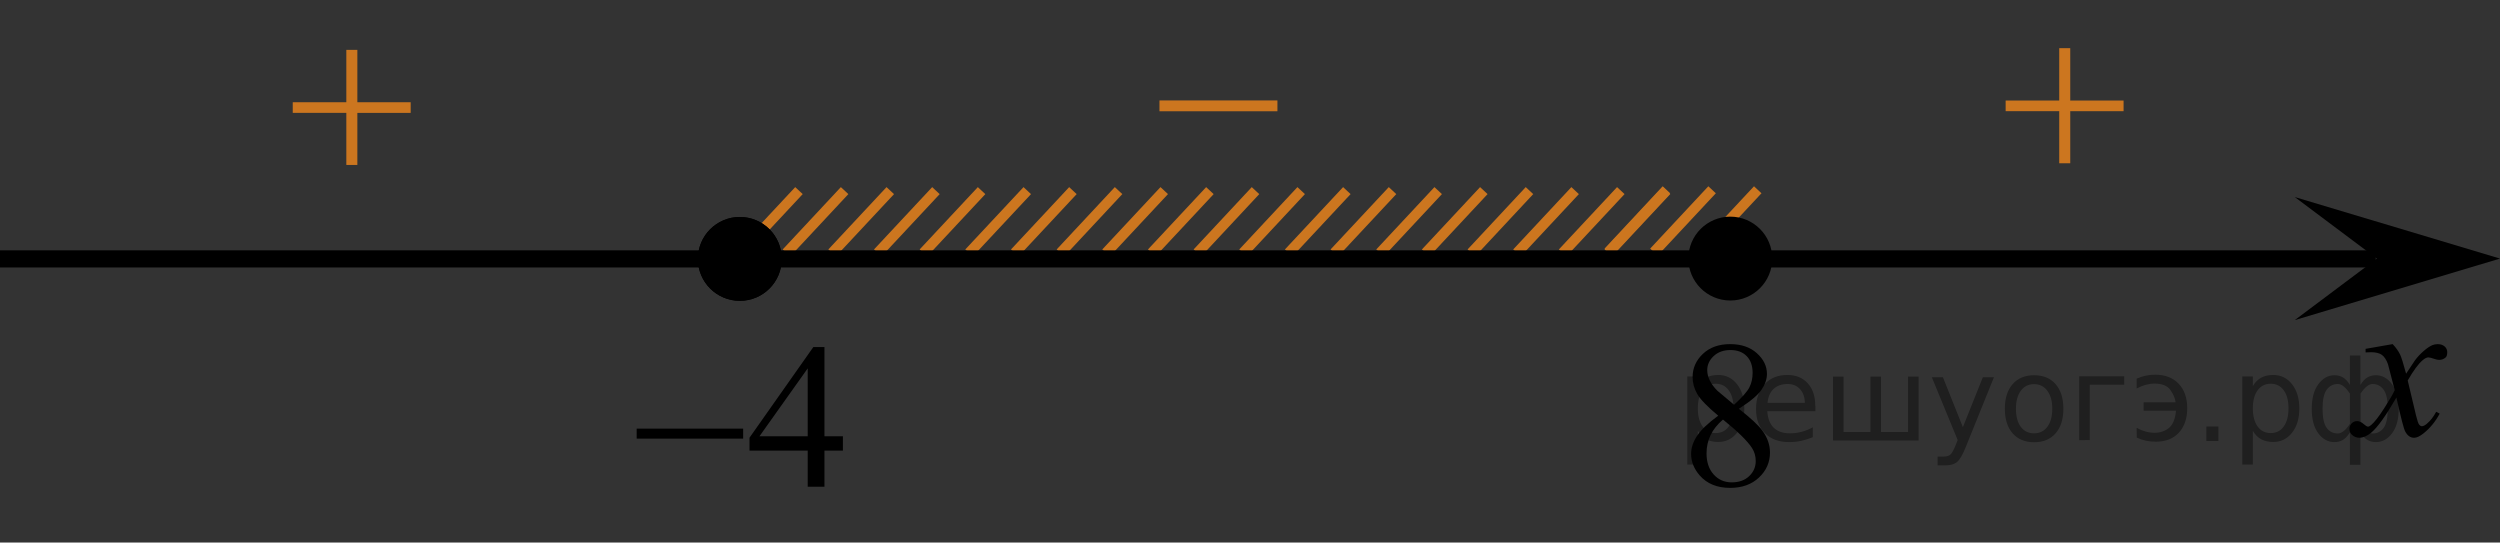 <?xml version="1.0" encoding="utf-8"?>
<!-- Generator: Adobe Illustrator 27.2.0, SVG Export Plug-In . SVG Version: 6.00 Build 0)  -->
<svg version="1.1" id="Слой_1" xmlns="http://www.w3.org/2000/svg" xmlns:xlink="http://www.w3.org/1999/xlink" x="0px" y="0px"
	 width="182.881px" height="39.688px" viewBox="0 0 182.881 39.688" enable-background="new 0 0 182.881 39.688"
	 xml:space="preserve">
<rect x="0" y="0" width="182.881" height="39.688" fill="#333333" stroke="none"/>
<line fill="none" stroke="#CC761F" stroke-width="0.75" stroke-miterlimit="10" x1="128.583" y1="13.882" x2="124.326" y2="18.442"/>
<line fill="none" stroke="#CC761F" stroke-width="0.75" stroke-miterlimit="10" x1="125.243" y1="13.882" x2="120.987" y2="18.442"/>
<line fill="none" stroke="#CC761F" stroke-width="0.75" stroke-miterlimit="10" x1="121.903" y1="13.882" x2="117.65" y2="18.442"/>
<line fill="none" stroke="#CC761F" stroke-width="0.75" stroke-miterlimit="10" x1="61.785" y1="13.944" x2="57.531" y2="18.503"/>
<line fill="none" stroke="#CC761F" stroke-width="0.75" stroke-miterlimit="10" x1="58.446" y1="13.943" x2="54.191" y2="18.503"/>
<line fill="none" stroke="#CC761F" stroke-width="0.75" stroke-miterlimit="10" x1="65.126" y1="13.944" x2="60.87" y2="18.503"/>
<line fill="none" stroke="#CC761F" stroke-width="0.75" stroke-miterlimit="10" x1="71.805" y1="13.944" x2="67.549" y2="18.503"/>
<line fill="none" stroke="#CC761F" stroke-width="0.75" stroke-miterlimit="10" x1="91.844" y1="13.944" x2="87.591" y2="18.503"/>
<line fill="none" stroke="#CC761F" stroke-width="0.75" stroke-miterlimit="10" x1="85.166" y1="13.943" x2="80.909" y2="18.503"/>
<line fill="none" stroke="#CC761F" stroke-width="0.75" stroke-miterlimit="10" x1="78.487" y1="13.944" x2="74.231" y2="18.503"/>
<line fill="none" stroke="#CC761F" stroke-width="0.75" stroke-miterlimit="10" x1="68.466" y1="13.944" x2="64.21" y2="18.503"/>
<line fill="none" stroke="#CC761F" stroke-width="0.75" stroke-miterlimit="10" x1="88.507" y1="13.944" x2="84.251" y2="18.503"/>
<line fill="none" stroke="#CC761F" stroke-width="0.75" stroke-miterlimit="10" x1="81.826" y1="13.943" x2="77.572" y2="18.503"/>
<line fill="none" stroke="#CC761F" stroke-width="0.75" stroke-miterlimit="10" x1="75.147" y1="13.944" x2="70.888" y2="18.503"/>
<line fill="none" stroke="#CC761F" stroke-width="0.75" stroke-miterlimit="10" x1="101.867" y1="13.943" x2="97.609" y2="18.503"/>
<line fill="none" stroke="#CC761F" stroke-width="0.75" stroke-miterlimit="10" x1="98.525" y1="13.943" x2="94.269" y2="18.503"/>
<line fill="none" stroke="#CC761F" stroke-width="0.75" stroke-miterlimit="10" x1="95.184" y1="13.943" x2="90.93" y2="18.503"/>
<line fill="none" stroke="#CC761F" stroke-width="0.75" stroke-miterlimit="10" x1="105.207" y1="13.943" x2="100.951" y2="18.503"/>
<line fill="none" stroke="#CC761F" stroke-width="0.75" stroke-miterlimit="10" x1="108.546" y1="13.943" x2="104.29" y2="18.503"/>
<line fill="none" stroke="#CC761F" stroke-width="0.75" stroke-miterlimit="10" x1="118.566" y1="13.943" x2="114.309" y2="18.503"/>
<line fill="none" stroke="#CC761F" stroke-width="0.75" stroke-miterlimit="10" x1="115.225" y1="13.943" x2="110.969" y2="18.503"/>
<line fill="none" stroke="#CC761F" stroke-width="0.75" stroke-miterlimit="10" x1="111.885" y1="13.943" x2="107.632" y2="18.503"/>
<line fill="none" stroke="#CC761F" stroke-width="0.75" stroke-miterlimit="10" x1="121.907" y1="13.943" x2="117.65" y2="18.503"/>
<line fill="none" stroke="#000000" stroke-width="1.25" stroke-linejoin="round" stroke-miterlimit="8" x1="0" y1="18.939" x2="173.791" y2="18.939"/>
<g>
	<path d="M54.12,16.246c-1.485,0-2.693,1.205-2.693,2.692c0,1.486,1.205,2.693,2.693,2.693c1.485,0,2.692-1.205,2.692-2.693
		C56.813,17.454,55.609,16.246,54.12,16.246L54.12,16.246z"/>
	<path fill="none" stroke="#000000" stroke-width="0.75" stroke-linecap="round" stroke-linejoin="round" stroke-miterlimit="8" d="
		M54.12,16.246c-1.485,0-2.693,1.205-2.693,2.692c0,1.486,1.205,2.693,2.693,2.693c1.485,0,2.692-1.205,2.692-2.693
		C56.813,17.454,55.609,16.246,54.12,16.246L54.12,16.246z"/>
</g>
<g>
	<g>
		<g>
			<g>
				<g>
					<g>
						<g>
							<g>
								<g>
									<defs>
										<rect id="SVGID_1_" x="81.687" y="3.02" width="15.302" height="11.926"/>
									</defs>
									<clipPath id="SVGID_00000181066299365460226020000008833739595227362950_">
										<use xlink:href="#SVGID_1_"  overflow="visible"/>
									</clipPath>
									<g clip-path="url(#SVGID_00000181066299365460226020000008833739595227362950_)">
										<path fill="#CC761F" d="M84.817,7.347h8.629v0.792h-8.629V7.347z"/>
									</g>
								</g>
							</g>
						</g>
					</g>
				</g>
			</g>
		</g>
	</g>
</g>
<g>
	<g>
		<g>
			<g>
				<g>
					<g>
						<g>
							<g>
								<g>
									<defs>
										
											<rect id="SVGID_00000173878969277725150870000011922997117392130440_" x="18.293" y="0.124" width="15.3" height="14.926"/>
									</defs>
									<clipPath id="SVGID_00000088825598002003566030000008376281210227506590_">
										<use xlink:href="#SVGID_00000173878969277725150870000011922997117392130440_"  overflow="visible"/>
									</clipPath>
									<g clip-path="url(#SVGID_00000088825598002003566030000008376281210227506590_)">
										<path fill="#CC761F" d="M25.335,3.648h0.806v3.831h3.901v0.779h-3.901v3.809h-0.806V8.256h-3.92V7.479h3.92V3.648z"/>
									</g>
								</g>
							</g>
						</g>
					</g>
				</g>
			</g>
		</g>
	</g>
</g>
<polygon points="173.875,18.915 167.869,14.415 182.881,18.915 167.869,23.416 "/>
<g>
	<g>
		<g>
			<g>
				<defs>
					
						<rect id="SVGID_00000105415292915683995900000014895054615953188486_" x="169.194" y="22.237" width="12.361" height="13.733"/>
				</defs>
				<clipPath id="SVGID_00000167393145545478104070000008623907961048622524_">
					<use xlink:href="#SVGID_00000105415292915683995900000014895054615953188486_"  overflow="visible"/>
				</clipPath>
				<g clip-path="url(#SVGID_00000167393145545478104070000008623907961048622524_)">
					<path d="M175.029,25.172c0.24,0.256,0.423,0.513,0.546,0.77c0.089,0.176,0.232,0.642,0.437,1.394l0.648-0.974
						c0.172-0.235,0.381-0.461,0.627-0.676s0.462-0.359,0.648-0.438c0.117-0.049,0.248-0.073,0.392-0.073
						c0.212,0,0.38,0.058,0.506,0.17c0.125,0.112,0.188,0.25,0.188,0.412c0,0.188-0.036,0.313-0.109,0.385
						c-0.139,0.123-0.295,0.185-0.474,0.185c-0.104,0-0.214-0.021-0.332-0.064c-0.229-0.08-0.386-0.119-0.465-0.119
						c-0.117,0-0.258,0.068-0.42,0.207c-0.307,0.256-0.669,0.75-1.092,1.481l0.604,2.536c0.094,0.391,0.172,0.621,0.235,0.697
						c0.063,0.075,0.128,0.114,0.19,0.114c0.104,0,0.225-0.058,0.361-0.17c0.271-0.228,0.501-0.521,0.693-0.886l0.258,0.134
						c-0.311,0.58-0.703,1.062-1.182,1.444c-0.271,0.216-0.499,0.324-0.687,0.324c-0.274,0-0.493-0.154-0.656-0.466
						c-0.104-0.19-0.316-1.019-0.643-2.479c-0.769,1.332-1.382,2.19-1.846,2.573c-0.3,0.246-0.59,0.369-0.869,0.369
						c-0.197,0-0.376-0.072-0.539-0.215c-0.118-0.107-0.178-0.253-0.178-0.435c0-0.162,0.056-0.3,0.162-0.406
						c0.107-0.106,0.241-0.162,0.397-0.162c0.157,0,0.325,0.078,0.502,0.236c0.128,0.112,0.228,0.17,0.295,0.17
						c0.061,0,0.137-0.041,0.229-0.119c0.23-0.188,0.547-0.59,0.944-1.209s0.658-1.065,0.781-1.342
						c-0.305-1.195-0.47-1.828-0.494-1.896c-0.112-0.32-0.261-0.547-0.441-0.681c-0.184-0.133-0.449-0.198-0.805-0.198
						c-0.113,0-0.243,0.006-0.392,0.016v-0.262L175.029,25.172z"/>
				</g>
			</g>
		</g>
	</g>
</g>
<path d="M126.574,16.247c-1.482,0-2.69,1.204-2.69,2.694c0,1.486,1.199,2.691,2.69,2.691c1.486,0,2.694-1.201,2.694-2.691
	S128.061,16.247,126.574,16.247L126.574,16.247z"/>
<path fill="#FFFFFF" stroke="#000000" stroke-width="0.5" stroke-miterlimit="10" d="M54.119,16.246
	c-1.483,0-2.691,1.205-2.691,2.694c0,1.487,1.201,2.692,2.691,2.692c1.487,0,2.693-1.203,2.693-2.692
	C56.813,17.45,55.606,16.246,54.119,16.246L54.119,16.246z"/>
<path fill="#FFFFFF" stroke="#000000" stroke-width="0.5" stroke-miterlimit="10" d="M126.575,16.246
	c-1.483,0-2.691,1.205-2.691,2.694c0,1.487,1.201,2.692,2.691,2.692c1.487,0,2.693-1.203,2.693-2.692
	C129.27,17.45,128.063,16.246,126.575,16.246L126.575,16.246z"/>
<g>
	<g>
		<g>
			<g>
				<g>
					<g>
						<g>
							<g>
								<g>
									<defs>
										<rect id="SVGID_00000183244647269126344460000005931293135755038629_" x="143.595" width="15.3" height="14.926"/>
									</defs>
									<clipPath id="SVGID_00000096748539749393608000000009090965269982314410_">
										<use xlink:href="#SVGID_00000183244647269126344460000005931293135755038629_"  overflow="visible"/>
									</clipPath>
									<g clip-path="url(#SVGID_00000096748539749393608000000009090965269982314410_)">
										<path fill="#CC761F" d="M150.637,3.524h0.806v3.831h3.901v0.779h-3.901v3.809h-0.806V8.132h-3.92V7.354h3.92V3.524z"/>
									</g>
								</g>
							</g>
						</g>
					</g>
				</g>
			</g>
		</g>
	</g>
</g>
<g>
	<path d="M54.12,16.247c-1.485,0-2.693,1.205-2.693,2.693c0,1.485,1.205,2.692,2.693,2.692c1.485,0,2.692-1.204,2.692-2.692
		C56.813,17.455,55.609,16.247,54.12,16.247L54.12,16.247z"/>
	<path fill="none" stroke="#000000" stroke-width="0.75" stroke-linecap="round" stroke-linejoin="round" stroke-miterlimit="8" d="
		M54.12,16.247c-1.485,0-2.693,1.205-2.693,2.693c0,1.485,1.205,2.692,2.693,2.692c1.485,0,2.692-1.204,2.692-2.692
		C56.813,17.455,55.609,16.247,54.12,16.247L54.12,16.247z"/>
</g>
<g>
	<path d="M126.576,16.223c-1.485,0-2.693,1.205-2.693,2.693c0,1.485,1.205,2.692,2.693,2.692c1.485,0,2.692-1.204,2.692-2.692
		C129.269,17.431,128.066,16.223,126.576,16.223L126.576,16.223z"/>
	<path fill="none" stroke="#000000" stroke-width="0.75" stroke-linecap="round" stroke-linejoin="round" stroke-miterlimit="8" d="
		M126.576,16.223c-1.485,0-2.693,1.205-2.693,2.693c0,1.485,1.205,2.692,2.693,2.692c1.485,0,2.692-1.204,2.692-2.692
		C129.269,17.431,128.066,16.223,126.576,16.223L126.576,16.223z"/>
</g>
<g>
	<g>
		<g>
			<g>
				<g>
					<g>
						<g>
							<g>
								<g>
									<g>
										<g>
											<g>
												<g>
													<g>
														<g>
															<g>
																<g>
																	<g>
																		<g>
																			<g>
																				<g>
																					<g>
																						<defs>
																							
																								<rect id="SVGID_00000152244956559506571930000000829794482826435491_" x="120.987" y="21.608" width="12.355" height="18.08"/>
																						</defs>
																						<clipPath id="SVGID_00000103231631129579122180000007722420013046156984_">
																							<use xlink:href="#SVGID_00000152244956559506571930000000829794482826435491_"  overflow="visible"/>
																						</clipPath>
																						<g clip-path="url(#SVGID_00000103231631129579122180000007722420013046156984_)">
																							<g enable-background="new    ">
																								<path d="M125.692,30.408c-0.792-0.657-1.302-1.185-1.531-1.583s-0.343-0.811-0.343-1.24
																									c0-0.657,0.251-1.224,0.753-1.699c0.501-0.476,1.168-0.713,1.999-0.713
																									c0.807,0,1.456,0.222,1.948,0.664c0.492,0.443,0.738,0.949,0.738,1.517
																									c0,0.379-0.133,0.765-0.398,1.157c-0.266,0.394-0.819,0.857-1.66,1.39
																									c0.866,0.678,1.438,1.21,1.719,1.599c0.374,0.508,0.561,1.043,0.561,1.605
																									c0,0.712-0.268,1.321-0.804,1.826c-0.536,0.506-1.24,0.759-2.11,0.759
																									c-0.949,0-1.69-0.302-2.221-0.904c-0.423-0.482-0.634-1.011-0.634-1.583
																									c0-0.448,0.148-0.893,0.446-1.334C124.451,31.427,124.964,30.941,125.692,30.408z M126.039,30.692
																									c-0.408,0.349-0.71,0.729-0.907,1.139c-0.197,0.411-0.295,0.856-0.295,1.333
																									c0,0.643,0.173,1.157,0.52,1.543s0.788,0.579,1.324,0.579c0.531,0,0.957-0.152,1.276-0.456
																									c0.32-0.304,0.479-0.672,0.479-1.105c0-0.358-0.093-0.68-0.28-0.964
																									C127.807,32.233,127.101,31.544,126.039,30.692z M126.851,29.609
																									c0.59-0.538,0.964-0.963,1.121-1.273c0.158-0.311,0.236-0.664,0.236-1.058
																									c0-0.522-0.145-0.932-0.435-1.228c-0.29-0.296-0.686-0.444-1.188-0.444
																									c-0.502,0-0.91,0.147-1.225,0.44c-0.315,0.294-0.472,0.638-0.472,1.031
																									c0,0.259,0.065,0.518,0.196,0.776c0.13,0.26,0.316,0.506,0.557,0.74L126.851,29.609z"/>
																							</g>
																						</g>
																					</g>
																				</g>
																			</g>
																		</g>
																	</g>
																</g>
															</g>
														</g>
													</g>
												</g>
											</g>
										</g>
									</g>
								</g>
							</g>
						</g>
					</g>
				</g>
			</g>
		</g>
	</g>
</g>
<g>
	<g>
		<g>
			<g>
				<g>
					<g>
						<g>
							<g>
								<g>
									<g>
										<g>
											<g>
												<g>
													<g>
														<g>
															<defs>
																
																	<rect id="SVGID_00000056414792585883402990000018199795859118190777_" x="43.76" y="21.857" width="20.72" height="16.494"/>
															</defs>
															<clipPath id="SVGID_00000031187056229140778120000010131186716533424308_">
																<use xlink:href="#SVGID_00000056414792585883402990000018199795859118190777_"  overflow="visible"/>
															</clipPath>
															<g clip-path="url(#SVGID_00000031187056229140778120000010131186716533424308_)">
																<g enable-background="new    ">
																	<path d="M61.661,31.916v1.048h-1.351v2.643h-1.224v-2.643h-4.258v-0.944l4.667-6.629h0.816v6.525
																		h1.351C61.661,31.916,61.661,31.916,61.661,31.916z M59.086,31.916v-4.968l-3.531,4.968H59.086z"/>
																</g>
															</g>
														</g>
													</g>
												</g>
											</g>
										</g>
									</g>
								</g>
							</g>
						</g>
					</g>
				</g>
			</g>
		</g>
		<g>
			<g>
				<g>
					<g>
						<g>
							<g>
								<g>
									<g>
										<g>
											<g>
												<g>
													<g>
														<g>
															<defs>
																
																	<rect id="SVGID_00000018202285319661044810000005197350796043763091_" x="43.76" y="21.857" width="20.72" height="16.494"/>
															</defs>
															<clipPath id="SVGID_00000111888130956568966200000016234667991144314025_">
																<use xlink:href="#SVGID_00000018202285319661044810000005197350796043763091_"  overflow="visible"/>
															</clipPath>
															<g clip-path="url(#SVGID_00000111888130956568966200000016234667991144314025_)">
																<g enable-background="new    ">
																	<path d="M46.574,31.355h7.79v0.731h-7.79V31.355z"/>
																</g>
															</g>
														</g>
													</g>
												</g>
											</g>
										</g>
									</g>
								</g>
							</g>
						</g>
					</g>
				</g>
			</g>
		</g>
	</g>
</g>
<g style="stroke:none;fill:#000;fill-opacity:0.40"><path d="m 124.2,31.5 v 2.48 h -0.77 v -6.44 h 0.77 v 0.71 q 0.24,-0.42 0.61,-0.62 0.37,-0.20 0.88,-0.20 0.85,0 1.38,0.68 0.53,0.68 0.53,1.77 0,1.10 -0.53,1.77 -0.53,0.68 -1.38,0.68 -0.51,0 -0.88,-0.20 -0.37,-0.20 -0.61,-0.62 z m 2.61,-1.63 q 0,-0.85 -0.35,-1.32 -0.35,-0.48 -0.95,-0.48 -0.61,0 -0.96,0.48 -0.35,0.48 -0.35,1.32 0,0.85 0.35,1.33 0.35,0.48 0.96,0.48 0.61,0 0.95,-0.48 0.35,-0.48 0.35,-1.33 z"/><path d="m 132.8,29.7 v 0.38 h -3.52 q 0.05,0.79 0.47,1.21 0.43,0.41 1.19,0.41 0.44,0 0.85,-0.11 0.42,-0.11 0.82,-0.33 v 0.72 q -0.41,0.17 -0.85,0.27 -0.43,0.09 -0.88,0.09 -1.12,0 -1.77,-0.65 -0.65,-0.65 -0.65,-1.76 0,-1.15 0.62,-1.82 0.62,-0.68 1.67,-0.68 0.94,0 1.49,0.61 0.55,0.60 0.55,1.65 z m -0.77,-0.23 q -0.01,-0.63 -0.35,-1.00 -0.34,-0.38 -0.91,-0.38 -0.64,0 -1.03,0.36 -0.38,0.36 -0.44,1.02 z"/><path d="m 137.6,31.6 h 1.98 v -4.05 h 0.77 v 4.67 h -6.26 v -4.67 h 0.77 v 4.05 h 1.97 v -4.05 h 0.77 z"/><path d="m 143.8,32.7 q -0.33,0.83 -0.63,1.09 -0.31,0.25 -0.82,0.25 h -0.61 v -0.64 h 0.45 q 0.32,0 0.49,-0.15 0.17,-0.15 0.39,-0.71 l 0.14,-0.35 -1.89,-4.59 h 0.81 l 1.46,3.65 1.46,-3.65 h 0.81 z"/><path d="m 148.8,28.1 q -0.62,0 -0.97,0.48 -0.36,0.48 -0.36,1.32 0,0.84 0.35,1.32 0.36,0.48 0.98,0.48 0.61,0 0.97,-0.48 0.36,-0.48 0.36,-1.32 0,-0.83 -0.36,-1.31 -0.36,-0.49 -0.97,-0.49 z m 0,-0.65 q 1,0 1.57,0.65 0.57,0.65 0.57,1.80 0,1.15 -0.57,1.80 -0.57,0.65 -1.57,0.65 -1.00,0 -1.57,-0.65 -0.57,-0.65 -0.57,-1.80 0,-1.15 0.57,-1.80 0.57,-0.65 1.57,-0.65 z"/><path d="m 152.1,32.2 v -4.67 h 3.29 v 0.61 h -2.52 v 4.05 z"/><path d="m 156.3,31.3 q 0.66,0.36 1.31,0.36 0.61,0 1.05,-0.35 0.44,-0.36 0.52,-1.27 h -2.37 v -0.61 h 2.34 q -0.05,-0.44 -0.38,-0.90 -0.33,-0.47 -1.16,-0.47 -0.64,0 -1.31,0.36 v -0.72 q 0.65,-0.29 1.35,-0.29 1.09,0 1.72,0.66 0.63,0.66 0.63,1.79 0,1.12 -0.61,1.79 -0.61,0.66 -1.68,0.66 -0.79,0 -1.40,-0.30 z"/><path d="m 161.4,31.2 h 0.88 v 1.06 h -0.88 z"/><path d="m 164.8,31.5 v 2.48 h -0.77 v -6.44 h 0.77 v 0.71 q 0.24,-0.42 0.61,-0.62 0.37,-0.20 0.88,-0.20 0.85,0 1.38,0.68 0.53,0.68 0.53,1.77 0,1.10 -0.53,1.77 -0.53,0.68 -1.38,0.68 -0.51,0 -0.88,-0.20 -0.37,-0.20 -0.61,-0.62 z m 2.61,-1.63 q 0,-0.85 -0.35,-1.32 -0.35,-0.48 -0.95,-0.48 -0.61,0 -0.96,0.48 -0.35,0.48 -0.35,1.32 0,0.85 0.35,1.33 0.35,0.48 0.96,0.48 0.61,0 0.95,-0.48 0.35,-0.48 0.35,-1.33 z"/><path d="m 169.9,29.9 q 0,0.98 0.30,1.40 0.30,0.41 0.82,0.41 0.41,0 0.88,-0.70 v -2.22 q -0.47,-0.70 -0.88,-0.70 -0.51,0 -0.82,0.42 -0.30,0.41 -0.30,1.39 z m 2,4.10 v -2.37 q -0.24,0.39 -0.51,0.55 -0.27,0.16 -0.62,0.16 -0.70,0 -1.18,-0.64 -0.48,-0.65 -0.48,-1.79 0,-1.15 0.48,-1.80 0.49,-0.66 1.18,-0.66 0.35,0 0.62,0.16 0.28,0.16 0.51,0.55 v -2.15 h 0.77 v 2.15 q 0.24,-0.39 0.51,-0.55 0.28,-0.16 0.62,-0.16 0.70,0 1.18,0.66 0.49,0.66 0.49,1.80 0,1.15 -0.49,1.79 -0.48,0.64 -1.18,0.64 -0.35,0 -0.62,-0.16 -0.27,-0.16 -0.51,-0.55 v 2.37 z m 2.77,-4.10 q 0,-0.98 -0.30,-1.39 -0.30,-0.42 -0.81,-0.42 -0.41,0 -0.88,0.70 v 2.22 q 0.47,0.70 0.88,0.70 0.51,0 0.81,-0.41 0.30,-0.42 0.30,-1.40 z"/></g></svg>

<!--File created and owned by https://sdamgia.ru. Copying is prohibited. All rights reserved.-->
